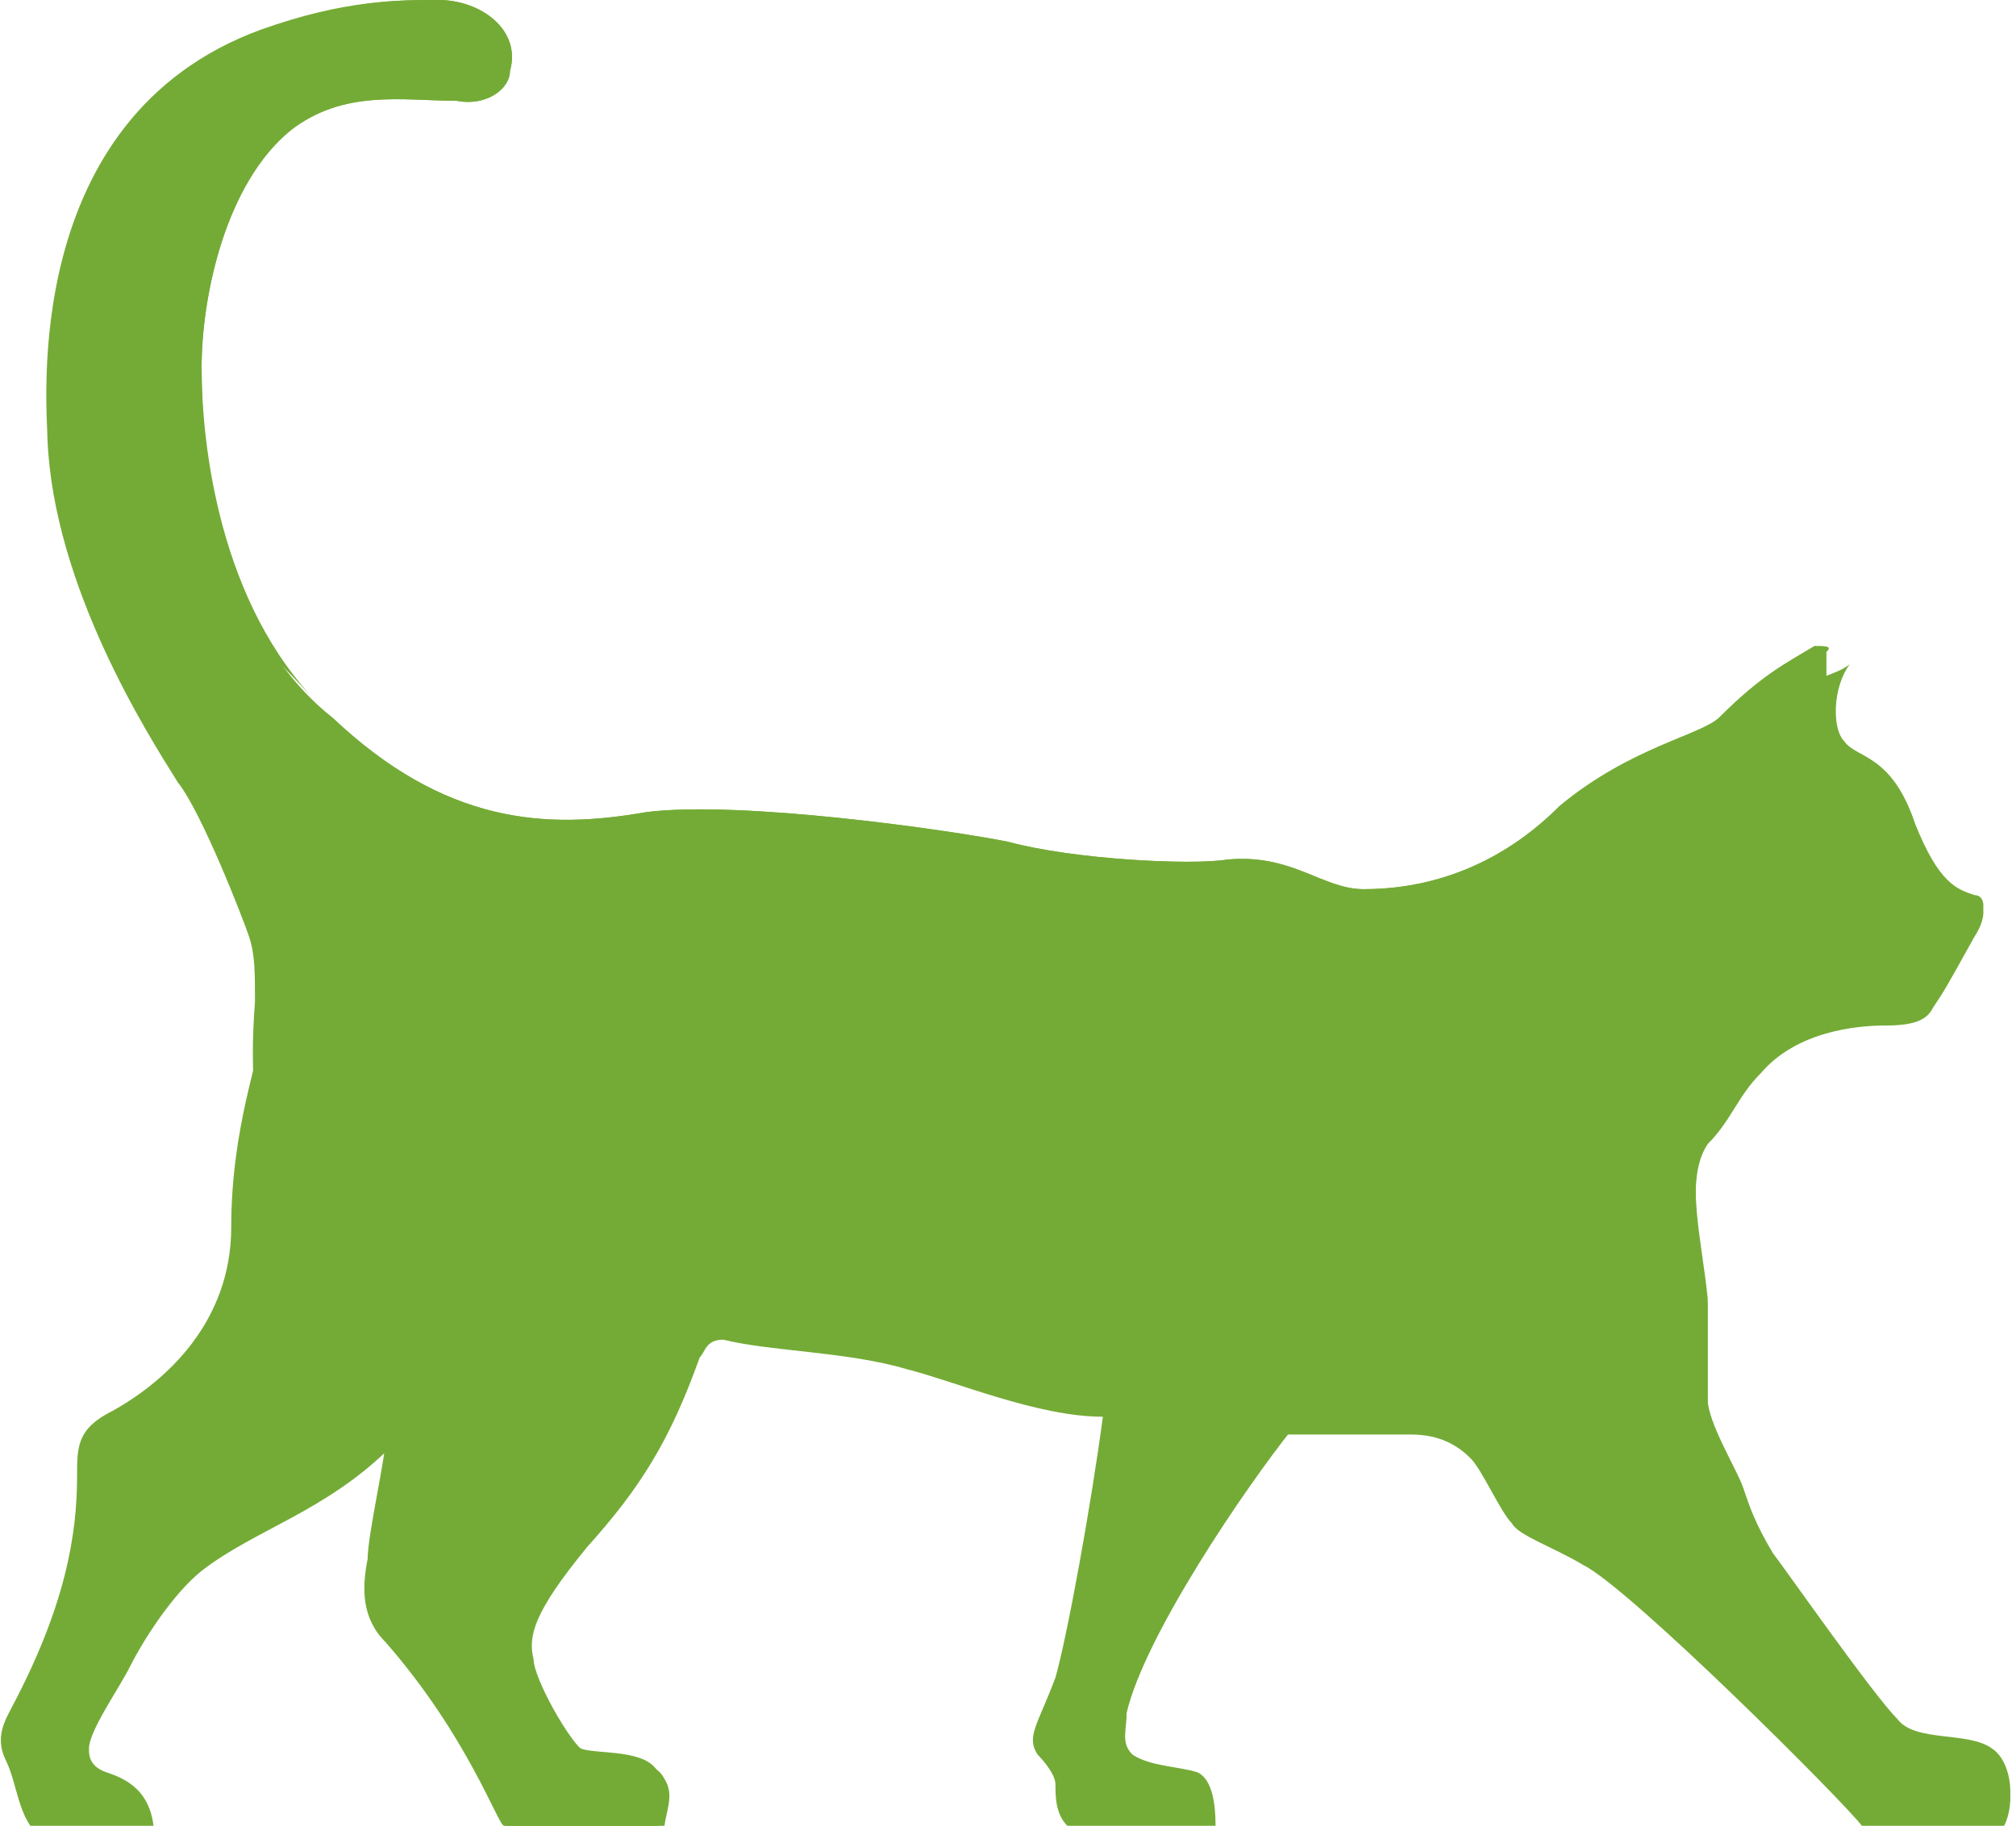 <?xml version="1.0" encoding="UTF-8"?>
<svg id="a" xmlns="http://www.w3.org/2000/svg" xmlns:xlink="http://www.w3.org/1999/xlink" version="1.1" viewBox="0 0 34 30.8">
  <!-- Generator: Adobe Illustrator 29.3.1, SVG Export Plug-In . SVG Version: 2.1.0 Build 151)  -->
  <defs>
    <style>
      .st0 {
        fill: #74ab36;
      }

      .st1 {
        fill: none;
      }

      .st2 {
        clip-path: url(#clippath);
      }
    </style>
    <clipPath id="clippath">
      <rect class="st1" width="34" height="30.8"/>
    </clipPath>
  </defs>
  <g class="st2">
    <g>
      <path class="st0" d="M5.6,12.1c1.9,1.8,3.6,1.9,5.3,1.6,1.6-.2,5.1.3,6.1.5,1.1.3,3.1.4,3.7.3,1.1-.1,1.6.5,2.3.5,1.8,0,2.9-1,3.3-1.4,1.2-1,2.4-1.2,2.7-1.5.7-.7,1.1-.9,1.6-1.2.2,0,.3,0,.2.1,0,.2,0,.3,0,.4,0,0,.3-.1.4-.2.1,0,0,0,0,0-.3.4-.3,1.1-.1,1.3.2.3.8.2,1.2,1.4.4,1,.7,1.1,1,1.2.2,0,.2.3,0,.6-.5.9-.5.9-.7,1.2-.1.2-.3.3-.8.3-.5,0-1.5.1-2.1.8-.4.4-.5.8-.9,1.2-.4.6-.1,1.7,0,2.7,0,.9,0,1.4,0,1.7,0,.4.5,1.2.6,1.5.1.3.2.6.5,1.1.3.4,1.7,2.4,2.1,2.8.3.4,1.2.2,1.6.5.3.2.4.8.2,1.2h-2.4c-.3-.4-3.9-4-4.7-4.4-.5-.3-1.1-.5-1.2-.7-.2-.2-.5-.9-.7-1.1-.2-.2-.5-.4-1-.4-.7,0-1.7,0-2,0-.8,1-2.5,3.5-2.8,4.8,0,.3-.1.5.1.7.3.2.8.2,1.1.3.2.1.3.4.3.9h-2.5c-.2-.2-.2-.5-.2-.7s-.3-.5-.3-.5c-.2-.3,0-.5.3-1.3.2-.7.6-2.9.8-4.4-1.1,0-2.5-.6-3.3-.8-1-.3-2.3-.3-3.1-.5-.3,0-.3.2-.4.3-.5,1.4-1,2.2-1.9,3.2-.9,1.1-1,1.5-.9,1.9,0,.3.6,1.4.9,1.6.3.1,1.1,0,1.3.4.2.3,0,.6,0,.9h-2.6c-.1,0-.6-1.5-2-3.1-.4-.4-.4-.9-.3-1.4,0-.4.3-1.7.3-2-1.1,1.1-2.3,1.4-3.2,2.1-.5.4-1,1.2-1.2,1.6-.2.4-.7,1.1-.7,1.4,0,.1,0,.3.3.4.3.1.8.3.8,1.1H.7c-.4-.3-.4-.9-.6-1.3-.2-.4,0-.7.1-.9.9-1.7,1.1-2.9,1.1-3.9,0-.5,0-.8.6-1.1.9-.5,2-1.5,2-3.1,0-1.7.5-2.9.5-3.3.1-.8,0-1.1,0-1.5"/>
      <path class="st0" d="M5.6,12.1c1.9,1.8,3.6,1.9,5.3,1.6,1.6-.2,5.1.3,6.1.5,1.1.3,3.1.4,3.7.3,1.1-.1,1.6.5,2.3.5,1.8,0,2.9-1,3.3-1.4,1.2-1,2.4-1.2,2.7-1.5.7-.7,1.1-.9,1.6-1.2.2,0,.3,0,.2.1,0,.2,0,.3,0,.4-.1.7-.2.9,0,1.2,0,0,.4.2.4.2.3.2.7.3,1.1,1.2.4,1,.7,1.1,1,1.2.2,0,.2.3,0,.6-.5.9-.5.9-.7,1.2-.1.2-.3.3-.8.3-.5,0-1.5.1-2.1.8-.4.4-.5.8-.9,1.2-.4.6-.1,1.7,0,2.7,0,.9,0,1.4,0,1.7,0,.4.5,1.2.6,1.5.1.3.2.6.5,1.1.3.4,1.7,2.4,2.1,2.8.3.4,1.2.2,1.6.5.3.2.4.8.2,1.2h-2.4c-.3-.4-3.9-4-4.7-4.4-.5-.3-1.1-.5-1.2-.7-.2-.2-.5-.9-.7-1.1-.2-.2-.5-.4-1-.4-.7,0-1.7,0-2,0-1.8,0-2-.3-3.3-.4-1.1,0-2.5-.6-3.3-.8-1-.3-2.3-.3-3.1-.5-.3,0-.3.2-.4.3-.5,1.4-1,2.2-1.9,3.2-.9,1.1-1,1.5-.9,1.9,0,.3.6,1.4.9,1.6.3.1,1.1,0,1.3.4.2.3,0,.6,0,.9h-2.6c-.1,0-.6-1.5-2-3.1-.4-.4-.4-.9-.3-1.4,0-.4.3-1.7.3-2,.5-2.6-2.6-2.3-2.2-7.4,0-.5,0-.8-.1-1.1-.1-.3-.8-2.1-1.2-2.6-.5-.8-2.1-3.3-2.2-5.8,0-.5-.5-5.4,3.6-6.9C5.8,0,6.7,0,7.4,0c.7,0,1.4.5,1.2,1.2,0,.3-.4.6-.9.5-.9,0-1.9-.2-2.8.5-1.1.9-1.5,2.8-1.5,4,0,1.3.2,4.3,2.2,5.9"/>
      <path class="st0" d="M5.3,11.9c.1.1.1.1.3.2"/>
      <path class="st0" d="M1.1,7.4c0-.5-.5-5.4,3.6-6.9C5.8,0,6.7,0,7.4,0c.7,0,1.4.5,1.2,1.2,0,.3-.4.6-.9.5-.9,0-1.9-.2-2.8.5-1.1.9-1.5,2.8-1.5,4,0,1.3.3,4,2,5.7"/>
    </g>
  </g>
</svg>